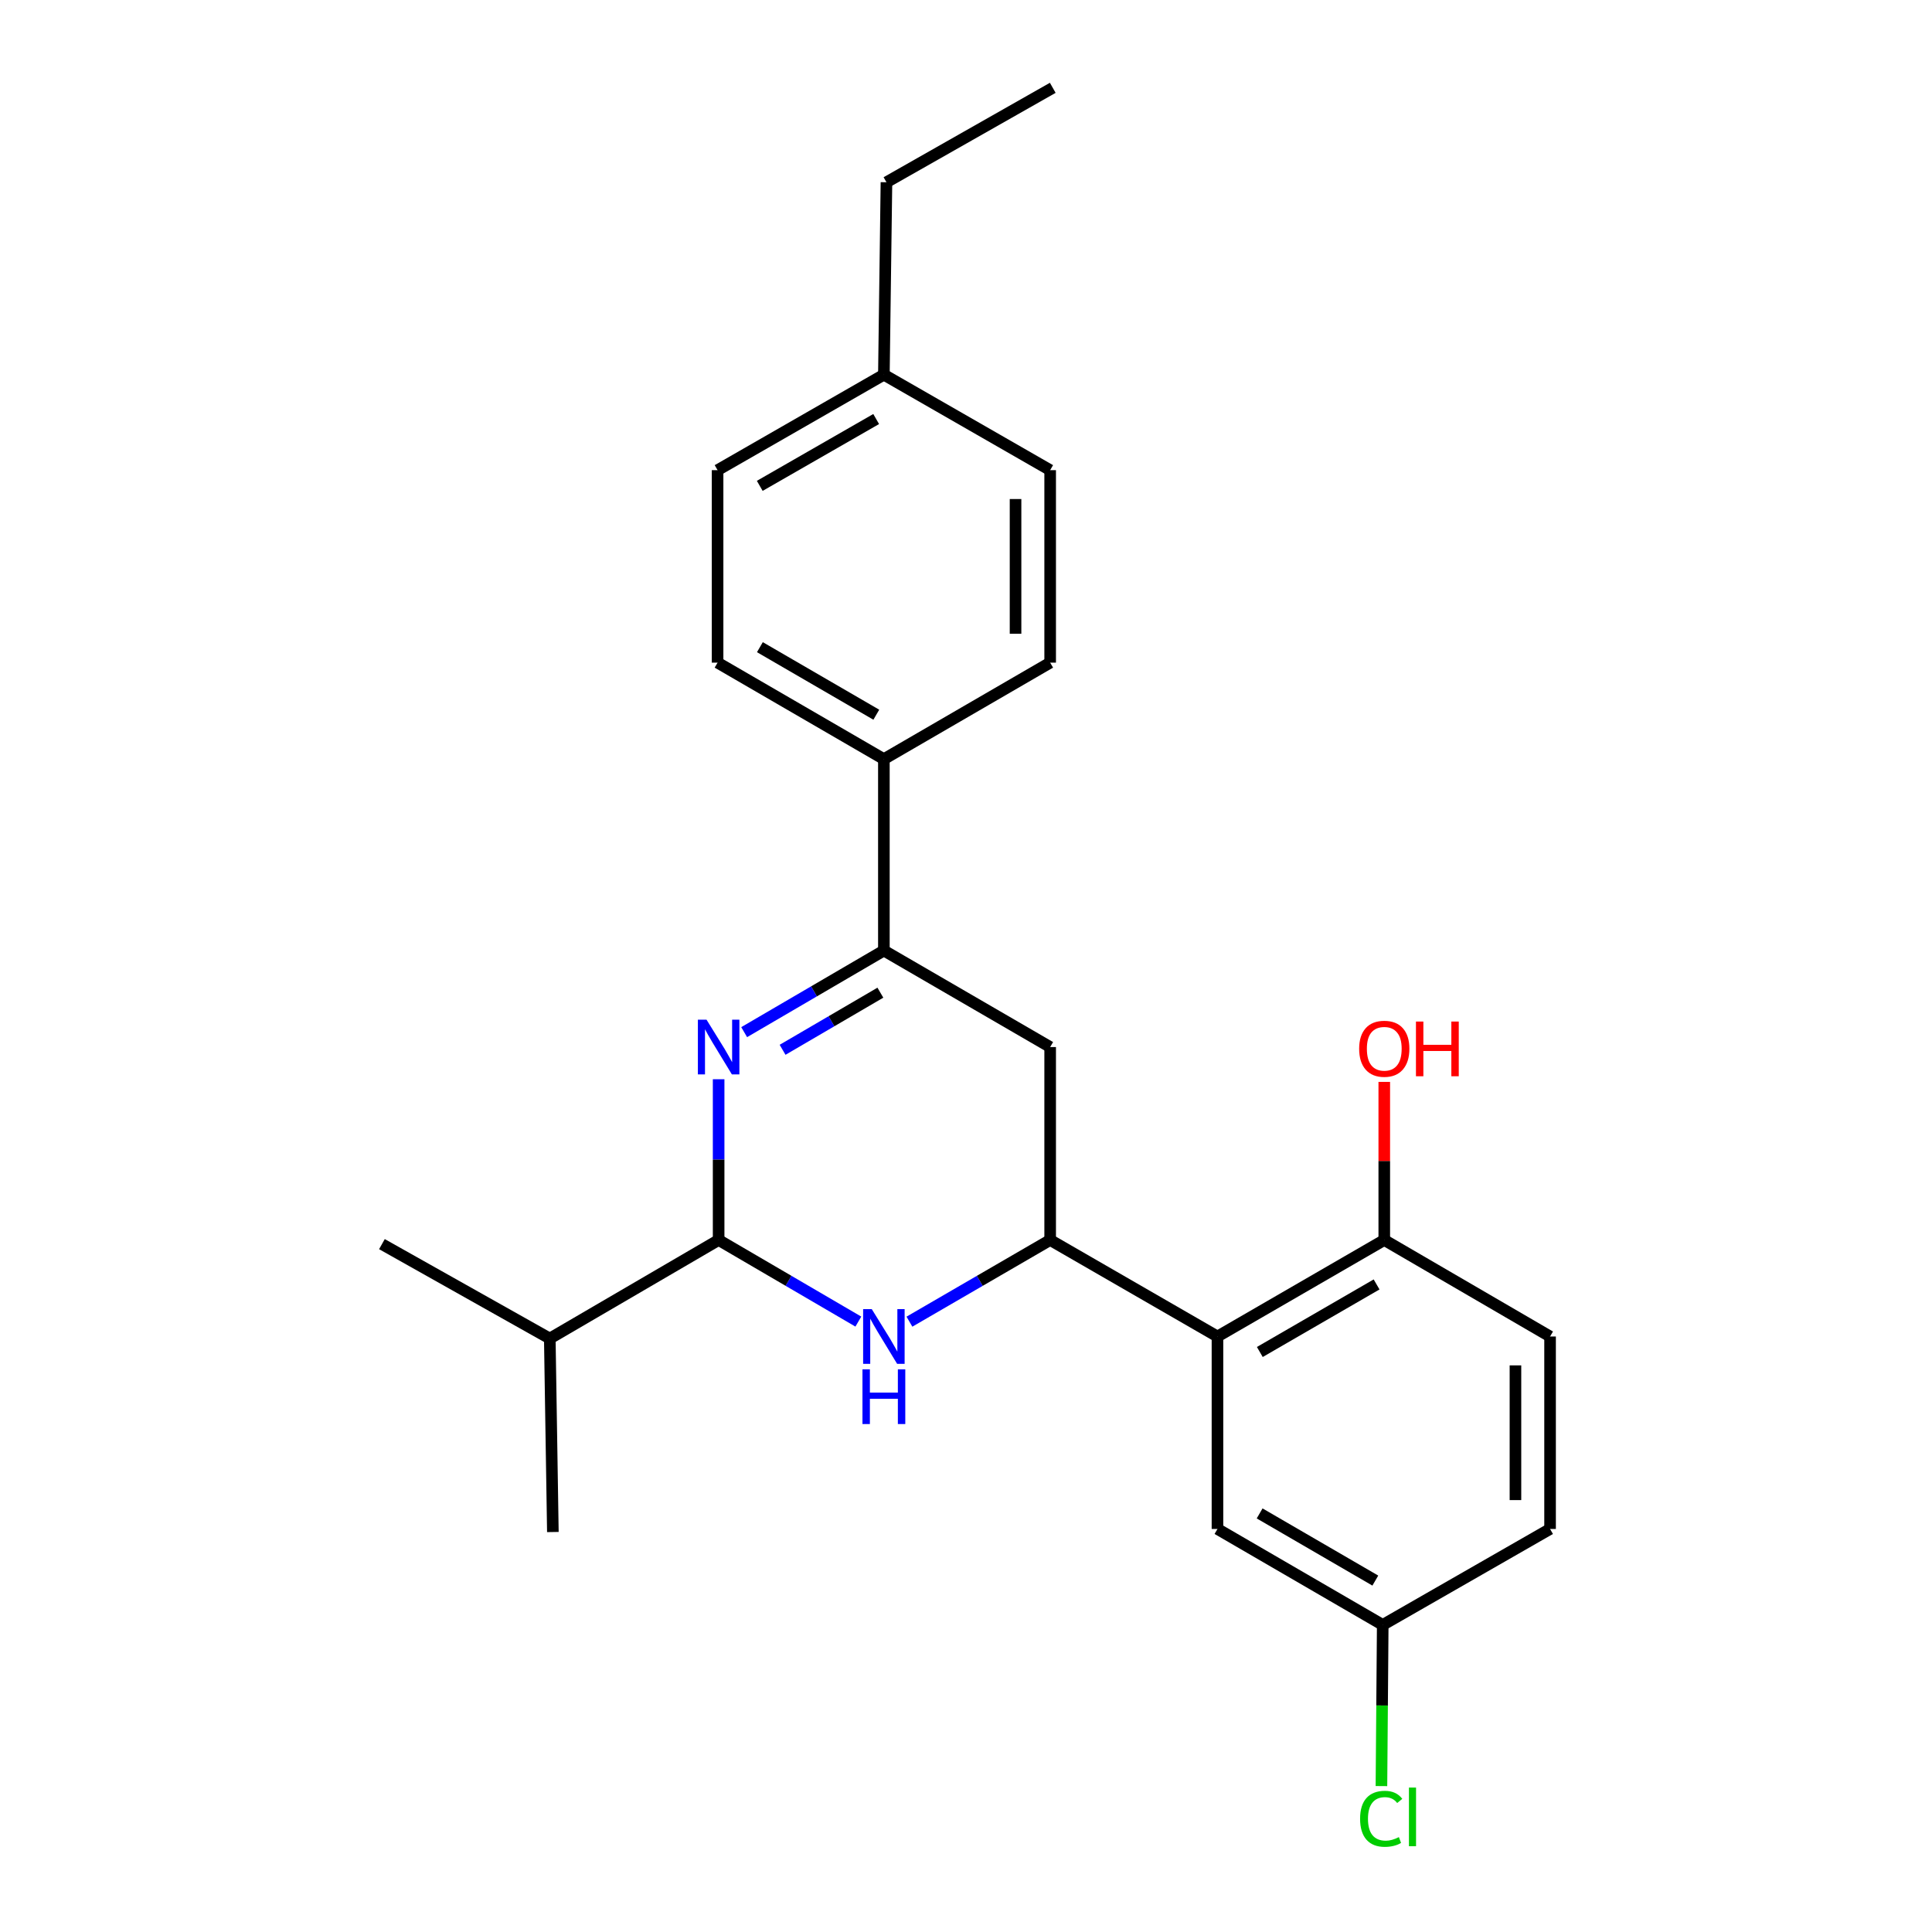 <?xml version='1.0' encoding='iso-8859-1'?>
<svg version='1.1' baseProfile='full'
              xmlns='http://www.w3.org/2000/svg'
                      xmlns:rdkit='http://www.rdkit.org/xml'
                      xmlns:xlink='http://www.w3.org/1999/xlink'
                  xml:space='preserve'
width='1000px' height='1000px' viewBox='0 0 1000 1000'>
<!-- END OF HEADER -->
<rect style='opacity:1.0;fill:#FFFFFF;stroke:none' width='1000' height='1000' x='0' y='0'> </rect>
<path class='bond-2' d='M 371.963,558.612 L 371.963,600.216' style='fill:none;fill-rule:evenodd;stroke:#0000FF;stroke-width:6px;stroke-linecap:butt;stroke-linejoin:miter;stroke-opacity:1' />
<path class='bond-2' d='M 371.963,600.216 L 371.963,641.82' style='fill:none;fill-rule:evenodd;stroke:#000000;stroke-width:6px;stroke-linecap:butt;stroke-linejoin:miter;stroke-opacity:1' />
<path class='bond-3' d='M 385.179,534.236 L 421.336,513.119' style='fill:none;fill-rule:evenodd;stroke:#0000FF;stroke-width:6px;stroke-linecap:butt;stroke-linejoin:miter;stroke-opacity:1' />
<path class='bond-3' d='M 421.336,513.119 L 457.493,492.002' style='fill:none;fill-rule:evenodd;stroke:#000000;stroke-width:6px;stroke-linecap:butt;stroke-linejoin:miter;stroke-opacity:1' />
<path class='bond-3' d='M 405.063,543.374 L 430.373,528.592' style='fill:none;fill-rule:evenodd;stroke:#0000FF;stroke-width:6px;stroke-linecap:butt;stroke-linejoin:miter;stroke-opacity:1' />
<path class='bond-3' d='M 430.373,528.592 L 455.683,513.81' style='fill:none;fill-rule:evenodd;stroke:#000000;stroke-width:6px;stroke-linecap:butt;stroke-linejoin:miter;stroke-opacity:1' />
<path class='bond-0' d='M 444.277,684.054 L 408.12,662.937' style='fill:none;fill-rule:evenodd;stroke:#0000FF;stroke-width:6px;stroke-linecap:butt;stroke-linejoin:miter;stroke-opacity:1' />
<path class='bond-0' d='M 408.12,662.937 L 371.963,641.82' style='fill:none;fill-rule:evenodd;stroke:#000000;stroke-width:6px;stroke-linecap:butt;stroke-linejoin:miter;stroke-opacity:1' />
<path class='bond-24' d='M 470.721,684.096 L 507.142,662.958' style='fill:none;fill-rule:evenodd;stroke:#0000FF;stroke-width:6px;stroke-linecap:butt;stroke-linejoin:miter;stroke-opacity:1' />
<path class='bond-24' d='M 507.142,662.958 L 543.562,641.82' style='fill:none;fill-rule:evenodd;stroke:#000000;stroke-width:6px;stroke-linecap:butt;stroke-linejoin:miter;stroke-opacity:1' />
<path class='bond-1' d='M 543.562,641.82 L 543.562,541.955' style='fill:none;fill-rule:evenodd;stroke:#000000;stroke-width:6px;stroke-linecap:butt;stroke-linejoin:miter;stroke-opacity:1' />
<path class='bond-4' d='M 543.562,641.82 L 630.158,691.773' style='fill:none;fill-rule:evenodd;stroke:#000000;stroke-width:6px;stroke-linecap:butt;stroke-linejoin:miter;stroke-opacity:1' />
<path class='bond-9' d='M 371.963,641.82 L 284.57,692.818' style='fill:none;fill-rule:evenodd;stroke:#000000;stroke-width:6px;stroke-linecap:butt;stroke-linejoin:miter;stroke-opacity:1' />
<path class='bond-5' d='M 457.493,492.002 L 543.562,541.955' style='fill:none;fill-rule:evenodd;stroke:#000000;stroke-width:6px;stroke-linecap:butt;stroke-linejoin:miter;stroke-opacity:1' />
<path class='bond-6' d='M 457.493,492.002 L 457.493,392.923' style='fill:none;fill-rule:evenodd;stroke:#000000;stroke-width:6px;stroke-linecap:butt;stroke-linejoin:miter;stroke-opacity:1' />
<path class='bond-7' d='M 630.158,691.773 L 716.495,641.82' style='fill:none;fill-rule:evenodd;stroke:#000000;stroke-width:6px;stroke-linecap:butt;stroke-linejoin:miter;stroke-opacity:1' />
<path class='bond-7' d='M 652.082,699.79 L 712.518,664.823' style='fill:none;fill-rule:evenodd;stroke:#000000;stroke-width:6px;stroke-linecap:butt;stroke-linejoin:miter;stroke-opacity:1' />
<path class='bond-8' d='M 630.158,691.773 L 630.158,791.39' style='fill:none;fill-rule:evenodd;stroke:#000000;stroke-width:6px;stroke-linecap:butt;stroke-linejoin:miter;stroke-opacity:1' />
<path class='bond-10' d='M 457.493,392.923 L 371.415,342.981' style='fill:none;fill-rule:evenodd;stroke:#000000;stroke-width:6px;stroke-linecap:butt;stroke-linejoin:miter;stroke-opacity:1' />
<path class='bond-10' d='M 453.574,369.933 L 393.319,334.973' style='fill:none;fill-rule:evenodd;stroke:#000000;stroke-width:6px;stroke-linecap:butt;stroke-linejoin:miter;stroke-opacity:1' />
<path class='bond-11' d='M 457.493,392.923 L 543.562,342.981' style='fill:none;fill-rule:evenodd;stroke:#000000;stroke-width:6px;stroke-linecap:butt;stroke-linejoin:miter;stroke-opacity:1' />
<path class='bond-12' d='M 716.495,641.82 L 802.314,691.773' style='fill:none;fill-rule:evenodd;stroke:#000000;stroke-width:6px;stroke-linecap:butt;stroke-linejoin:miter;stroke-opacity:1' />
<path class='bond-18' d='M 716.495,641.82 L 716.495,600.904' style='fill:none;fill-rule:evenodd;stroke:#000000;stroke-width:6px;stroke-linecap:butt;stroke-linejoin:miter;stroke-opacity:1' />
<path class='bond-18' d='M 716.495,600.904 L 716.495,559.988' style='fill:none;fill-rule:evenodd;stroke:#FF0000;stroke-width:6px;stroke-linecap:butt;stroke-linejoin:miter;stroke-opacity:1' />
<path class='bond-13' d='M 630.158,791.39 L 715.698,841.054' style='fill:none;fill-rule:evenodd;stroke:#000000;stroke-width:6px;stroke-linecap:butt;stroke-linejoin:miter;stroke-opacity:1' />
<path class='bond-13' d='M 651.986,783.343 L 711.864,818.108' style='fill:none;fill-rule:evenodd;stroke:#000000;stroke-width:6px;stroke-linecap:butt;stroke-linejoin:miter;stroke-opacity:1' />
<path class='bond-20' d='M 284.57,692.818 L 197.686,643.961' style='fill:none;fill-rule:evenodd;stroke:#000000;stroke-width:6px;stroke-linecap:butt;stroke-linejoin:miter;stroke-opacity:1' />
<path class='bond-21' d='M 284.57,692.818 L 286.163,792.973' style='fill:none;fill-rule:evenodd;stroke:#000000;stroke-width:6px;stroke-linecap:butt;stroke-linejoin:miter;stroke-opacity:1' />
<path class='bond-16' d='M 371.415,342.981 L 371.415,243.354' style='fill:none;fill-rule:evenodd;stroke:#000000;stroke-width:6px;stroke-linecap:butt;stroke-linejoin:miter;stroke-opacity:1' />
<path class='bond-15' d='M 543.562,342.981 L 543.562,243.354' style='fill:none;fill-rule:evenodd;stroke:#000000;stroke-width:6px;stroke-linecap:butt;stroke-linejoin:miter;stroke-opacity:1' />
<path class='bond-15' d='M 525.643,328.037 L 525.643,258.298' style='fill:none;fill-rule:evenodd;stroke:#000000;stroke-width:6px;stroke-linecap:butt;stroke-linejoin:miter;stroke-opacity:1' />
<path class='bond-26' d='M 802.314,691.773 L 802.314,791.39' style='fill:none;fill-rule:evenodd;stroke:#000000;stroke-width:6px;stroke-linecap:butt;stroke-linejoin:miter;stroke-opacity:1' />
<path class='bond-26' d='M 784.396,706.716 L 784.396,776.447' style='fill:none;fill-rule:evenodd;stroke:#000000;stroke-width:6px;stroke-linecap:butt;stroke-linejoin:miter;stroke-opacity:1' />
<path class='bond-14' d='M 715.698,841.054 L 802.314,791.39' style='fill:none;fill-rule:evenodd;stroke:#000000;stroke-width:6px;stroke-linecap:butt;stroke-linejoin:miter;stroke-opacity:1' />
<path class='bond-17' d='M 715.698,841.054 L 715.364,882.766' style='fill:none;fill-rule:evenodd;stroke:#000000;stroke-width:6px;stroke-linecap:butt;stroke-linejoin:miter;stroke-opacity:1' />
<path class='bond-17' d='M 715.364,882.766 L 715.03,924.477' style='fill:none;fill-rule:evenodd;stroke:#00CC00;stroke-width:6px;stroke-linecap:butt;stroke-linejoin:miter;stroke-opacity:1' />
<path class='bond-19' d='M 543.562,243.354 L 457.493,193.939' style='fill:none;fill-rule:evenodd;stroke:#000000;stroke-width:6px;stroke-linecap:butt;stroke-linejoin:miter;stroke-opacity:1' />
<path class='bond-25' d='M 371.415,243.354 L 457.493,193.939' style='fill:none;fill-rule:evenodd;stroke:#000000;stroke-width:6px;stroke-linecap:butt;stroke-linejoin:miter;stroke-opacity:1' />
<path class='bond-25' d='M 393.248,251.481 L 453.503,216.891' style='fill:none;fill-rule:evenodd;stroke:#000000;stroke-width:6px;stroke-linecap:butt;stroke-linejoin:miter;stroke-opacity:1' />
<path class='bond-22' d='M 457.493,193.939 L 458.827,94.332' style='fill:none;fill-rule:evenodd;stroke:#000000;stroke-width:6px;stroke-linecap:butt;stroke-linejoin:miter;stroke-opacity:1' />
<path class='bond-23' d='M 458.827,94.332 L 544.906,45.455' style='fill:none;fill-rule:evenodd;stroke:#000000;stroke-width:6px;stroke-linecap:butt;stroke-linejoin:miter;stroke-opacity:1' />
<path  class='atom-0' d='M 365.703 527.795
L 374.983 542.795
Q 375.903 544.275, 377.383 546.955
Q 378.863 549.635, 378.943 549.795
L 378.943 527.795
L 382.703 527.795
L 382.703 556.115
L 378.823 556.115
L 368.863 539.715
Q 367.703 537.795, 366.463 535.595
Q 365.263 533.395, 364.903 532.715
L 364.903 556.115
L 361.223 556.115
L 361.223 527.795
L 365.703 527.795
' fill='#0000FF'/>
<path  class='atom-1' d='M 451.233 677.613
L 460.513 692.613
Q 461.433 694.093, 462.913 696.773
Q 464.393 699.453, 464.473 699.613
L 464.473 677.613
L 468.233 677.613
L 468.233 705.933
L 464.353 705.933
L 454.393 689.533
Q 453.233 687.613, 451.993 685.413
Q 450.793 683.213, 450.433 682.533
L 450.433 705.933
L 446.753 705.933
L 446.753 677.613
L 451.233 677.613
' fill='#0000FF'/>
<path  class='atom-1' d='M 446.413 708.765
L 450.253 708.765
L 450.253 720.805
L 464.733 720.805
L 464.733 708.765
L 468.573 708.765
L 468.573 737.085
L 464.733 737.085
L 464.733 724.005
L 450.253 724.005
L 450.253 737.085
L 446.413 737.085
L 446.413 708.765
' fill='#0000FF'/>
<path  class='atom-18' d='M 703.982 941.402
Q 703.982 934.362, 707.262 930.682
Q 710.582 926.962, 716.862 926.962
Q 722.702 926.962, 725.822 931.082
L 723.182 933.242
Q 720.902 930.242, 716.862 930.242
Q 712.582 930.242, 710.302 933.122
Q 708.062 935.962, 708.062 941.402
Q 708.062 947.002, 710.382 949.882
Q 712.742 952.762, 717.302 952.762
Q 720.422 952.762, 724.062 950.882
L 725.182 953.882
Q 723.702 954.842, 721.462 955.402
Q 719.222 955.962, 716.742 955.962
Q 710.582 955.962, 707.262 952.202
Q 703.982 948.442, 703.982 941.402
' fill='#00CC00'/>
<path  class='atom-18' d='M 729.262 925.242
L 732.942 925.242
L 732.942 955.602
L 729.262 955.602
L 729.262 925.242
' fill='#00CC00'/>
<path  class='atom-19' d='M 703.495 542.831
Q 703.495 536.031, 706.855 532.231
Q 710.215 528.431, 716.495 528.431
Q 722.775 528.431, 726.135 532.231
Q 729.495 536.031, 729.495 542.831
Q 729.495 549.711, 726.095 553.631
Q 722.695 557.511, 716.495 557.511
Q 710.255 557.511, 706.855 553.631
Q 703.495 549.751, 703.495 542.831
M 716.495 554.311
Q 720.815 554.311, 723.135 551.431
Q 725.495 548.511, 725.495 542.831
Q 725.495 537.271, 723.135 534.471
Q 720.815 531.631, 716.495 531.631
Q 712.175 531.631, 709.815 534.431
Q 707.495 537.231, 707.495 542.831
Q 707.495 548.551, 709.815 551.431
Q 712.175 554.311, 716.495 554.311
' fill='#FF0000'/>
<path  class='atom-19' d='M 732.895 528.751
L 736.735 528.751
L 736.735 540.791
L 751.215 540.791
L 751.215 528.751
L 755.055 528.751
L 755.055 557.071
L 751.215 557.071
L 751.215 543.991
L 736.735 543.991
L 736.735 557.071
L 732.895 557.071
L 732.895 528.751
' fill='#FF0000'/>
</svg>
